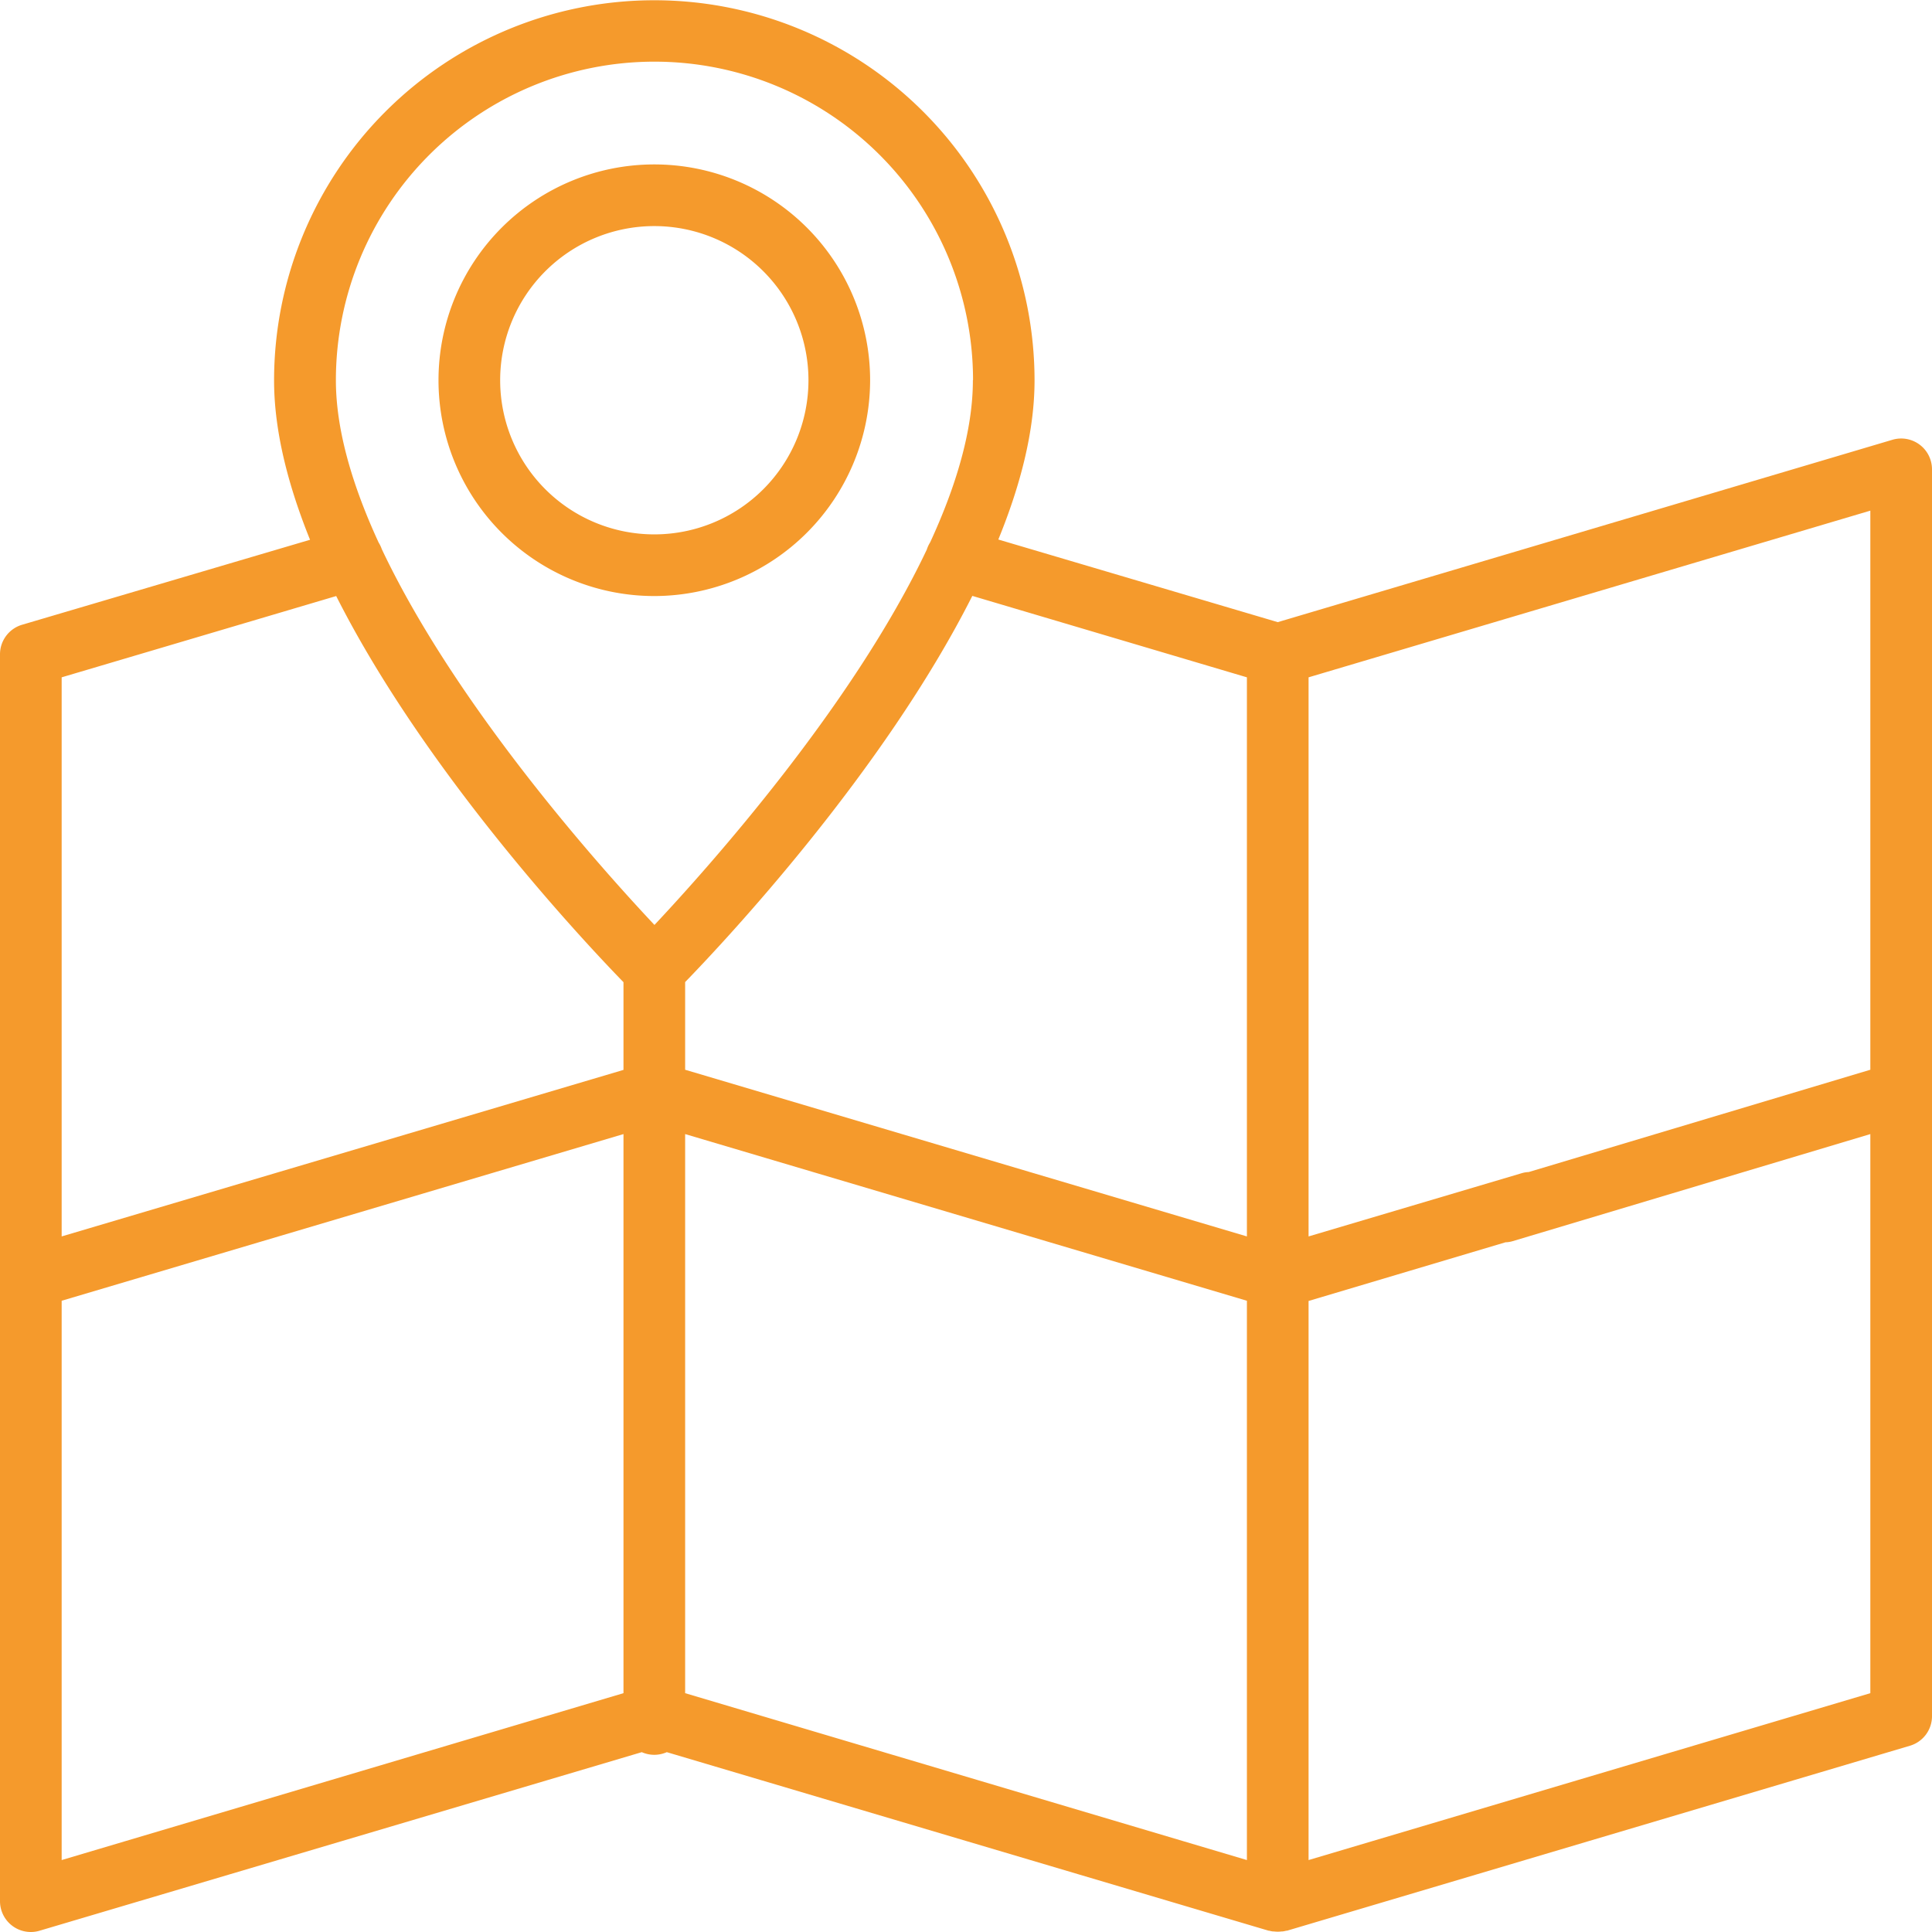 <svg xmlns="http://www.w3.org/2000/svg" viewBox="0 0 376 376"><defs><style>.cls-1{fill:#f59a2c;}</style></defs><g id="Calque_2" data-name="Calque 2"><g id="Calque_1-2" data-name="Calque 1"><path class="cls-1" d="M0,127.34V370a6,6,0,0,0,6,6,5.9,5.9,0,0,0,1.71-.25L124.9,341a6,6,0,0,0,4.87,0s117.1,34.75,117.14,34.75l.05,0,.06,0a5.27,5.27,0,0,0,.69.14l.19,0a6.39,6.39,0,0,0,.78.05,6.49,6.49,0,0,0,.77-.05l.18,0a5.27,5.27,0,0,0,.69-.14l.05,0,.1,0,121.24-36A6,6,0,0,0,376,334V91.34a6,6,0,0,0-7.71-5.75L248.67,121.08,194.29,105c4.34-10.62,7.05-21.16,7.05-30.95a74,74,0,0,0-148,0c0,9.79,2.7,20.33,7,31L4.29,121.59A6,6,0,0,0,0,127.34Zm364,80.85L297.51,228.1a5.53,5.53,0,0,0-1.38.23l-41.46,12.3V131.82L364,99.38Zm-109.33,45L293,241.77a5.41,5.41,0,0,0,1.43-.23L364,220.71V329.52L254.67,362ZM189.34,74c0,9.73-3.25,20.57-8.31,31.54a6.15,6.15,0,0,0-.66,1.42c-14.46,30.51-42.4,61.75-53,73.05-10.64-11.31-38.61-42.6-53.06-73.12a6.48,6.48,0,0,0-.62-1.3c-5.07-11-8.32-21.84-8.32-31.59a62,62,0,0,1,124,0Zm53.33,166.63L133.34,208.19V191.13c7.82-8.06,38.55-40.8,55.89-75.16l53.44,15.85ZM133.34,292.09V220.71l109.33,32.44V362L133.34,329.52ZM12,253.15l109.34-32.44V329.52L12,362Zm0-121.33L65.43,116c17.35,34.36,48.08,67.1,55.91,75.15v17.07L12,240.63Z"/><path class="cls-1" d="M169.34,74a42,42,0,1,0-42,42A42.05,42.05,0,0,0,169.34,74Zm-12,0a30,30,0,1,1-30-30A30,30,0,0,1,157.34,74Z"/></g></g></svg>